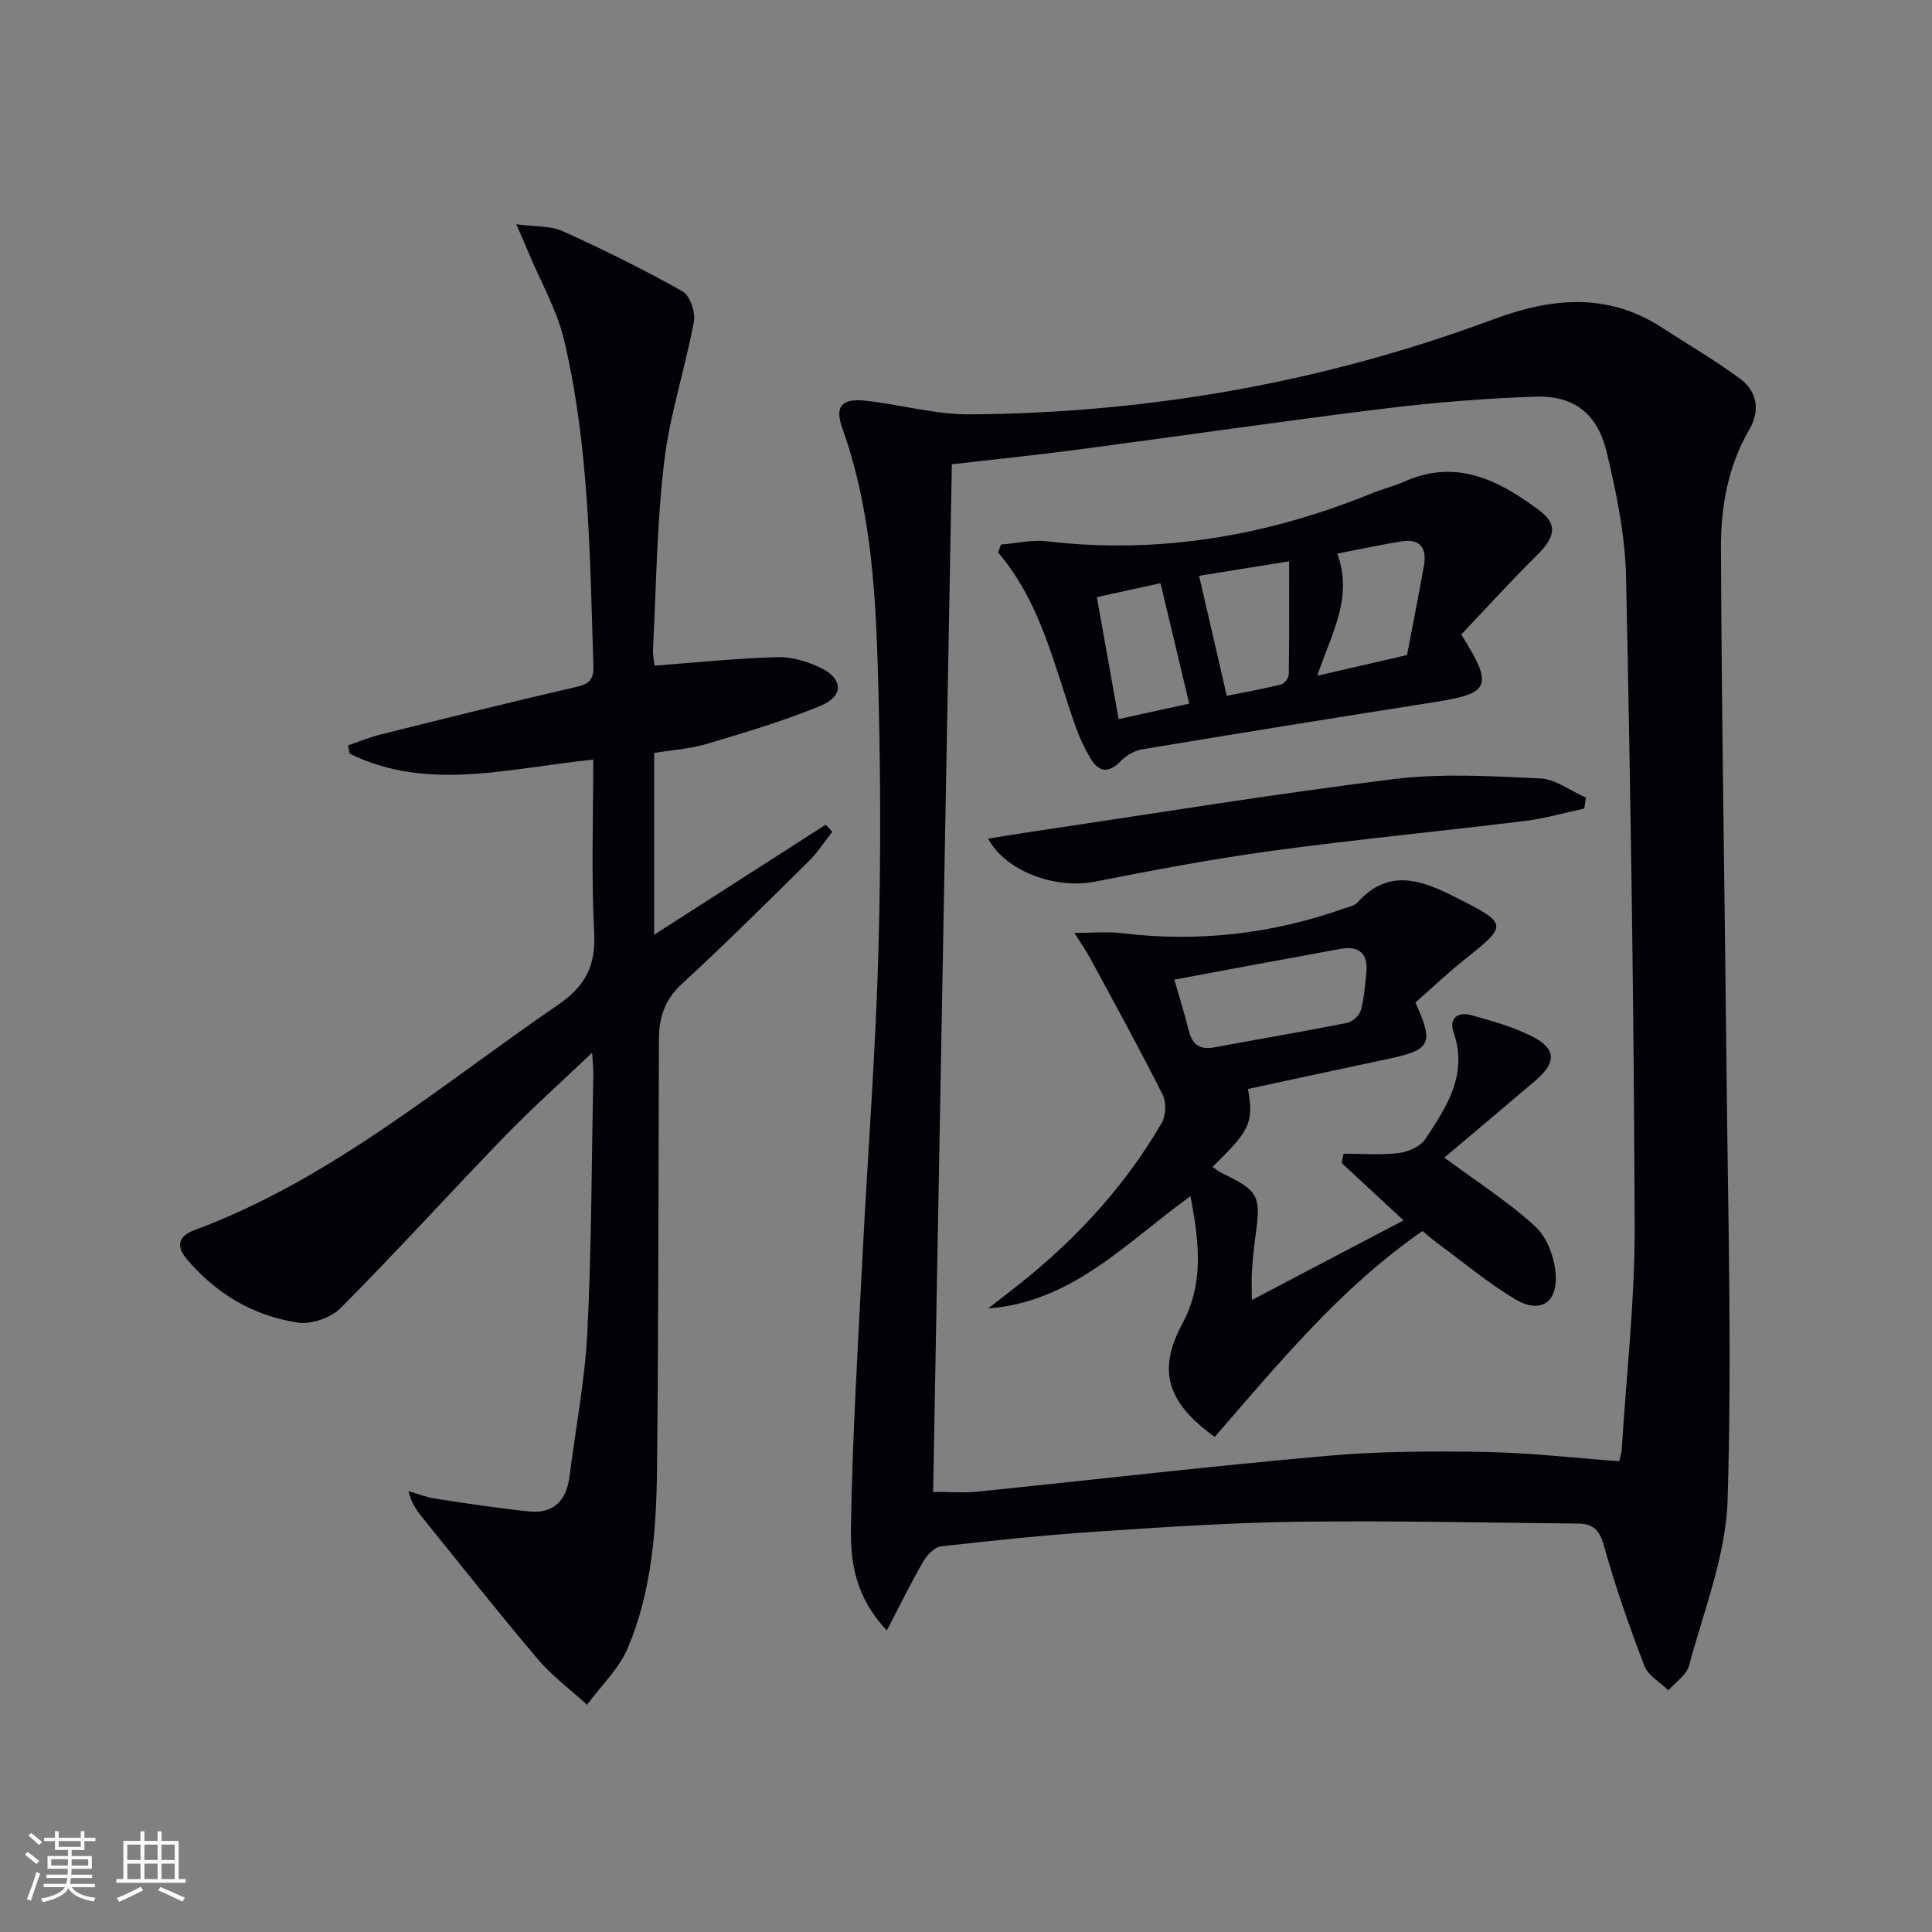 <svg enable-background="new 0 0 400 400" viewBox="0 0 400 400" xmlns="http://www.w3.org/2000/svg"><rect x="0" y="0" width="400" height="400" fill="#808080" stroke="none"/><g fill="#010106"><path d="m183.61 337.56c-6.71-7.08-7.54-14.46-7.43-21.38.28-18.61 1.44-37.2 2.38-55.79 1.08-21.26 2.73-42.5 3.32-63.77.54-19.77.44-39.59-.17-59.36-.51-16.42-1.69-32.88-7.32-48.61-1.6-4.47-.18-6.22 4.79-5.69 7.24.78 14.44 2.89 21.65 2.83 37.16-.27 73.33-6.66 108.2-19.62 12.2-4.54 23.77-5.71 35.17 1.72 5.41 3.53 11.03 6.77 16.19 10.63 3.45 2.58 4.03 6.56 1.83 10.33-4.44 7.59-5.94 16.01-5.91 24.44.12 35.3.77 70.6 1.12 105.9.29 30.47 1.18 60.96.25 91.39-.35 11.5-4.95 22.9-7.97 34.25-.52 1.96-2.81 3.44-4.28 5.14-1.7-1.67-4.19-3.03-4.97-5.05-3.13-8.19-6.05-16.5-8.39-24.94-.9-3.24-2.32-4.52-5.3-4.54-19.28-.18-38.56-.63-57.83-.38-13.96.18-27.91 1.11-41.85 2.04-10.78.72-21.53 1.84-32.26 3.06-1.34.15-2.88 1.76-3.65 3.09-2.54 4.35-4.74 8.87-7.57 14.31zm13.46-241.44c-1.3 71.06-2.59 141.79-3.88 212.76 3.74 0 6.42.23 9.05-.04 24.12-2.46 48.21-5.27 72.36-7.41 10.88-.97 21.89-1 32.82-.82 9.24.16 18.46 1.24 27.82 1.92.18-.81.47-1.6.52-2.41.96-15.42 2.73-30.85 2.68-46.27-.15-44.77-.83-89.54-1.78-134.3-.18-8.7-1.99-17.49-4.03-26-1.92-8.01-6.84-11.7-14.78-11.43-10.56.36-21.13 1.23-31.62 2.52-21.09 2.6-42.12 5.68-63.19 8.46-8.2 1.09-16.43 1.92-25.97 3.02z"/><path d="m122.83 157.27c-17.46 1.74-34.2 6.71-50.42-1.22-.12-.57-.23-1.14-.35-1.72 2.29-.78 4.55-1.72 6.89-2.3 13.5-3.36 27-6.74 40.55-9.85 2.76-.63 3.44-1.83 3.36-4.39-.75-22.58-.83-45.24-6.07-67.37-1.46-6.18-4.77-11.92-7.25-17.86-.67-1.61-1.37-3.2-2.64-6.13 4.03.55 7.14.3 9.62 1.43 8.41 3.83 16.73 7.92 24.78 12.45 1.54.86 2.72 4.32 2.36 6.27-1.8 9.73-4.99 19.25-6.15 29.03-1.53 12.84-1.64 25.86-2.31 38.8-.06 1.13.2 2.27.31 3.4 8.63-.64 17.03-1.52 25.45-1.76 3-.08 6.26.92 9.01 2.25 4.62 2.24 4.72 5.84-.09 7.83-7.63 3.15-15.6 5.51-23.52 7.88-3.45 1.03-7.14 1.25-10.92 1.88v37.64c12.05-7.73 23.78-15.26 35.51-22.79.46.49.91.98 1.37 1.47-1.63 2.06-3.07 4.32-4.93 6.15-8.65 8.54-17.27 17.12-26.21 25.34-3.53 3.25-4.74 6.91-4.76 11.4-.09 29.65-.09 59.3-.39 88.94-.13 12.64-1.07 25.32-6.03 37.12-1.83 4.35-5.59 7.88-8.46 11.79-3.42-3.13-7.23-5.94-10.2-9.45-8.16-9.62-15.98-19.53-23.91-29.34-1.2-1.49-2.32-3.05-2.86-5.44 1.85.53 3.67 1.27 5.56 1.56 6.48.99 12.96 2 19.48 2.65 5.05.5 7.68-2.33 8.3-7.22 1.28-10.04 3.21-20.05 3.71-30.13.87-17.78.87-35.6 1.22-53.4.02-.93-.11-1.86-.25-4.23-6.73 6.41-12.76 11.78-18.35 17.57-11.32 11.7-22.26 23.78-33.74 35.32-2.01 2.03-6.09 3.41-8.89 2.98-9.13-1.38-16.84-5.95-22.88-13.07-2.26-2.66-1.95-4.77 1.52-6.06 28.22-10.48 50.85-29.92 75.23-46.61 5.8-3.97 7.88-8.16 7.54-15.04-.62-11.77-.19-23.59-.19-35.77z"/><path d="m299.03 239.67c6.81 5.05 13.31 9.17 18.88 14.31 2.45 2.27 3.99 6.54 4.19 10 .33 5.88-3.36 8.03-8.42 5-5.67-3.4-10.79-7.71-16.14-11.64-1.06-.78-2.03-1.66-3.02-2.47-16.98 11.73-29.84 27.48-43.03 42.62-10.08-7.25-11.82-13.91-6.66-23.51 4.48-8.33 3.43-16.94 1.65-26.33-13.24 9.53-24.37 21.91-41.87 23.25 1.32-1.03 2.62-2.09 3.96-3.1 12.84-9.79 23.81-21.3 31.95-35.3.88-1.52.98-4.29.2-5.85-4.77-9.49-9.9-18.8-14.94-28.14-.85-1.57-1.89-3.05-3.34-5.36 3.8 0 6.84-.31 9.79.05 15.79 1.92 31.14.18 46.11-5.13.93-.33 2.1-.53 2.7-1.21 6.65-7.41 13.64-4.48 20.74-.88 10.38 5.26 10.4 5.56 1.61 12.55-3.62 2.88-6.99 6.08-10.35 9.02 3.88 8.52 3.19 9.81-5.58 11.67-9.7 2.05-19.4 4.16-29.08 6.24 1.19 6.98.48 8.53-7.34 16.12.67.45 1.24.96 1.9 1.28 7.62 3.66 8.17 4.69 7.01 12.85-.35 2.46-.57 4.95-.75 7.43-.11 1.45-.02 2.91-.02 6.02 10.91-5.72 20.8-10.92 31.41-16.49-4.75-4.41-8.78-8.15-12.81-11.88.13-.64.26-1.29.4-1.93 3.81 0 7.66.32 11.41-.13 1.96-.24 4.49-1.35 5.51-2.89 4.38-6.66 8.91-13.39 5.83-22.18-1-2.86 1-4.23 3.61-3.5 4.3 1.19 8.69 2.41 12.64 4.4 5.06 2.56 5.1 5.43.73 9.15-6.31 5.38-12.65 10.7-18.88 15.96zm-55.9-36.85c1.04 3.62 2.13 7.07 3 10.58.73 2.95 2.36 4 5.37 3.43 9.11-1.71 18.26-3.23 27.35-5.04 1.13-.22 2.59-1.52 2.89-2.6.71-2.53.88-5.22 1.15-7.85.41-4-1.6-5.57-5.38-4.88-11.22 2.03-22.43 4.14-34.38 6.36z"/><path d="m207.25 112.74c3.2-.25 6.47-1.03 9.6-.66 23.37 2.73 45.71-1.19 67.34-10.01 2.14-.87 4.43-1.41 6.54-2.35 10.87-4.87 19.74-.22 28.09 6.05 3.72 2.8 3.12 5.5-.51 9.08-5.5 5.43-10.7 11.17-15.78 16.52 6.76 10.74 6.01 12.19-5.56 14-20.17 3.17-40.32 6.41-60.46 9.76-1.59.26-3.32 1.26-4.45 2.43-2.59 2.67-4.63 2.3-6.36-.66-1.17-2-2.17-4.13-2.95-6.32-4.44-12.47-7.12-25.68-16.11-36.21.2-.54.41-1.08.61-1.63zm84.06 22.88c1.23-6.46 2.42-12.46 3.5-18.49.63-3.53-.68-5.66-4.56-5.05-4.36.68-8.68 1.64-13.38 2.54 3.4 9.32-1.39 16.85-4.13 25.28 6.54-1.51 12.47-2.87 18.57-4.28zm-37.32 8.44c3.64-.73 7.49-1.42 11.28-2.36.68-.17 1.55-1.37 1.56-2.1.11-7.7.07-15.41.07-23.39-6.82 1.1-12.82 2.07-18.64 3 1.92 8.33 3.77 16.33 5.73 24.85zm-13.72-23.32c-4.37.96-8.64 1.89-13.18 2.89 1.54 8.61 2.98 16.69 4.51 25.25 5.18-1.14 9.86-2.16 14.62-3.2-2.07-8.7-3.95-16.56-5.95-24.94z"/><path d="m204.57 173.63c3.4-.54 6.56-1.07 9.73-1.54 24.76-3.67 49.46-7.72 74.29-10.79 9.96-1.23 20.2-.61 30.28-.13 3.22.15 6.33 2.59 9.49 3.98-.12.75-.23 1.5-.35 2.25-4.09.87-8.15 2.06-12.29 2.57-17.46 2.14-34.98 3.82-52.41 6.19-12.3 1.67-24.52 4-36.71 6.39-8.01 1.56-18.31-2.06-22.03-8.92z"/></g><path d="m5.17 384 .55-.58c.85.61 1.65 1.24 2.4 1.87l-.59.64c-.83-.73-1.62-1.38-2.36-1.93m1.22 9.53-.82-.34c.71-1.76 1.37-3.64 1.98-5.63.24.13.5.25.76.36-.6 1.67-1.24 3.54-1.92 5.61m-.5-13.5.57-.54c.56.44 1.31 1.06 2.26 1.87l-.64.64c-.68-.66-1.41-1.32-2.19-1.97m3.25.46h2.24v-1.36h.77v1.36h4.57v-1.36h.76v1.36h2.28v.69h-2.28v1.84h-2.64v1.26h4.18v2.64h-4.21c0 .45-.02.86-.05 1.21h4.32v.69h-4.38c-.04.34-.1.75-.19 1.22h5.15v.69h-4.82c.87 1.19 2.51 1.92 4.93 2.19-.17.32-.3.57-.37.76-2.77-.49-4.52-1.41-5.26-2.76-.56 1.26-2.3 2.23-5.24 2.9-.12-.24-.26-.48-.43-.72 2.73-.55 4.38-1.34 4.96-2.38h-4.38v-.69h4.65c.1-.38.17-.79.21-1.22h-4.32v-.69h4.4c.03-.34.05-.75.05-1.21h-4.2v-2.64h4.23v-1.26h-2.69v-1.84h-2.24zm1.46 4.46v1.29h3.45c.01-.4.02-.57.01-.53v-.32-.45h-3.46zm1.55-2.59h4.57v-1.19h-4.57zm6.11 2.59h-3.42v.77c-.01.19-.01.37-.02.53h3.44z" fill="#fafafc"/><path d="m32.63 379.16h.82v1.98h3.54v7.89h1.46v.78h-14.37v-.78h1.46v-7.89h3.54v-1.98h.82v1.98h2.73zm-3.49 11.48.5.73c-1.61.82-3.28 1.63-5 2.41-.13-.27-.28-.55-.44-.82 1.75-.72 3.4-1.49 4.94-2.32m-2.78-5.55h2.73v-3.18h-2.73zm0 3.95h2.73v-3.2h-2.73zm3.54-3.95h2.73v-3.18h-2.73zm0 3.95h2.73v-3.2h-2.73zm7.89 4.68c-1.84-.92-3.51-1.7-5.02-2.32l.45-.73c1.89.8 3.57 1.55 5.04 2.23zm-1.62-11.81h-2.73v3.18h2.73zm-2.73 7.13h2.73v-3.2h-2.73z" fill="#fafafc"/></svg>
